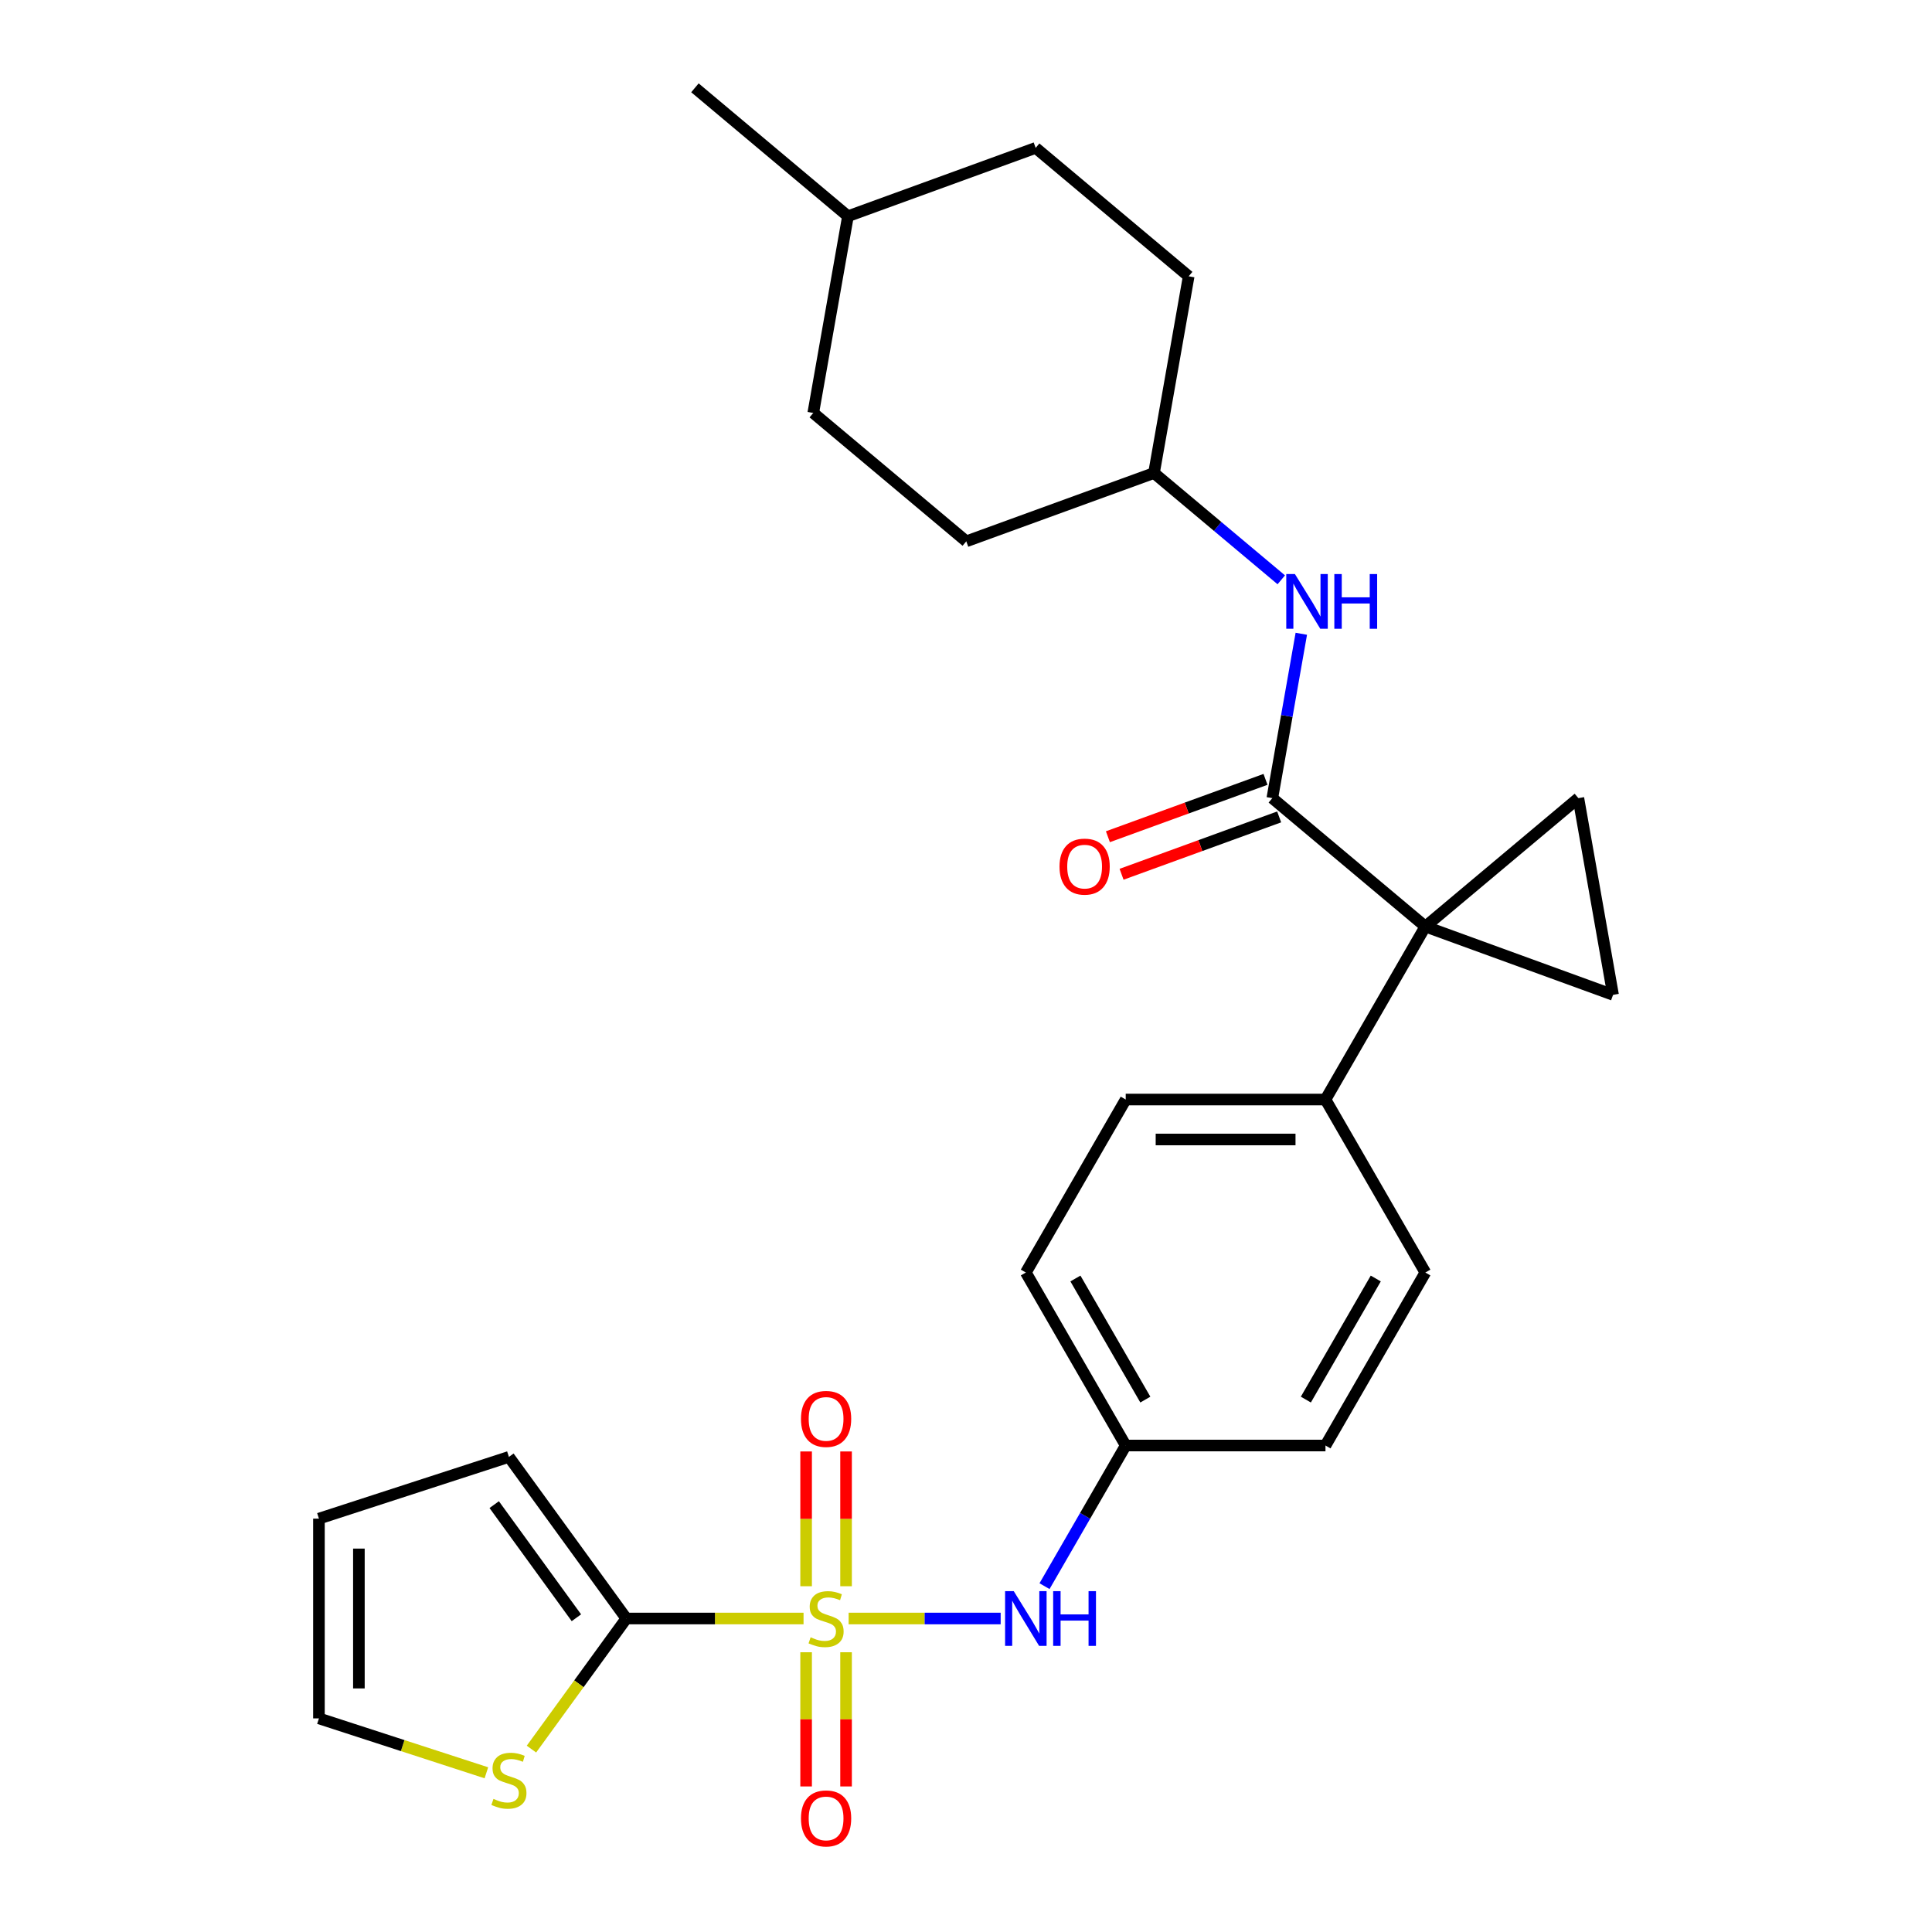 <?xml version='1.0' encoding='iso-8859-1'?>
<svg version='1.1' baseProfile='full'
              xmlns='http://www.w3.org/2000/svg'
                      xmlns:rdkit='http://www.rdkit.org/xml'
                      xmlns:xlink='http://www.w3.org/1999/xlink'
                  xml:space='preserve'
width='1000px' height='1000px' viewBox='0 0 1000 1000'>
<!-- END OF HEADER -->
<rect style='opacity:1.0;fill:#FFFFFF;stroke:none' width='1000' height='1000' x='0' y='0'> </rect>
<path class='bond-1' d='M 415.916,837.737 L 370.052,837.737' style='fill:none;fill-rule:evenodd;stroke:#CCCC00;stroke-width:6px;stroke-linecap:butt;stroke-linejoin:miter;stroke-opacity:1' />
<path class='bond-1' d='M 370.052,837.737 L 324.188,837.737' style='fill:none;fill-rule:evenodd;stroke:#000000;stroke-width:6px;stroke-linecap:butt;stroke-linejoin:miter;stroke-opacity:1' />
<path class='bond-5' d='M 439.246,837.737 L 478.593,837.737' style='fill:none;fill-rule:evenodd;stroke:#CCCC00;stroke-width:6px;stroke-linecap:butt;stroke-linejoin:miter;stroke-opacity:1' />
<path class='bond-5' d='M 478.593,837.737 L 517.941,837.737' style='fill:none;fill-rule:evenodd;stroke:#0000FF;stroke-width:6px;stroke-linecap:butt;stroke-linejoin:miter;stroke-opacity:1' />
<path class='bond-9' d='M 437.92,821.033 L 437.92,786.152' style='fill:none;fill-rule:evenodd;stroke:#CCCC00;stroke-width:6px;stroke-linecap:butt;stroke-linejoin:miter;stroke-opacity:1' />
<path class='bond-9' d='M 437.92,786.152 L 437.92,751.272' style='fill:none;fill-rule:evenodd;stroke:#FF0000;stroke-width:6px;stroke-linecap:butt;stroke-linejoin:miter;stroke-opacity:1' />
<path class='bond-9' d='M 417.242,821.033 L 417.242,786.152' style='fill:none;fill-rule:evenodd;stroke:#CCCC00;stroke-width:6px;stroke-linecap:butt;stroke-linejoin:miter;stroke-opacity:1' />
<path class='bond-9' d='M 417.242,786.152 L 417.242,751.272' style='fill:none;fill-rule:evenodd;stroke:#FF0000;stroke-width:6px;stroke-linecap:butt;stroke-linejoin:miter;stroke-opacity:1' />
<path class='bond-10' d='M 417.242,855.202 L 417.242,889.932' style='fill:none;fill-rule:evenodd;stroke:#CCCC00;stroke-width:6px;stroke-linecap:butt;stroke-linejoin:miter;stroke-opacity:1' />
<path class='bond-10' d='M 417.242,889.932 L 417.242,924.662' style='fill:none;fill-rule:evenodd;stroke:#FF0000;stroke-width:6px;stroke-linecap:butt;stroke-linejoin:miter;stroke-opacity:1' />
<path class='bond-10' d='M 437.92,855.202 L 437.92,889.932' style='fill:none;fill-rule:evenodd;stroke:#CCCC00;stroke-width:6px;stroke-linecap:butt;stroke-linejoin:miter;stroke-opacity:1' />
<path class='bond-10' d='M 437.92,889.932 L 437.92,924.662' style='fill:none;fill-rule:evenodd;stroke:#FF0000;stroke-width:6px;stroke-linecap:butt;stroke-linejoin:miter;stroke-opacity:1' />
<path class='bond-0' d='M 737.759,479.574 L 686.063,569.115' style='fill:none;fill-rule:evenodd;stroke:#000000;stroke-width:6px;stroke-linecap:butt;stroke-linejoin:miter;stroke-opacity:1' />
<path class='bond-2' d='M 737.759,479.574 L 658.556,413.115' style='fill:none;fill-rule:evenodd;stroke:#000000;stroke-width:6px;stroke-linecap:butt;stroke-linejoin:miter;stroke-opacity:1' />
<path class='bond-3' d='M 737.759,479.574 L 816.963,413.115' style='fill:none;fill-rule:evenodd;stroke:#000000;stroke-width:6px;stroke-linecap:butt;stroke-linejoin:miter;stroke-opacity:1' />
<path class='bond-4' d='M 737.759,479.574 L 834.917,514.937' style='fill:none;fill-rule:evenodd;stroke:#000000;stroke-width:6px;stroke-linecap:butt;stroke-linejoin:miter;stroke-opacity:1' />
<path class='bond-7' d='M 324.188,837.737 L 299.634,871.533' style='fill:none;fill-rule:evenodd;stroke:#000000;stroke-width:6px;stroke-linecap:butt;stroke-linejoin:miter;stroke-opacity:1' />
<path class='bond-7' d='M 299.634,871.533 L 275.08,905.329' style='fill:none;fill-rule:evenodd;stroke:#CCCC00;stroke-width:6px;stroke-linecap:butt;stroke-linejoin:miter;stroke-opacity:1' />
<path class='bond-11' d='M 324.188,837.737 L 263.416,754.091' style='fill:none;fill-rule:evenodd;stroke:#000000;stroke-width:6px;stroke-linecap:butt;stroke-linejoin:miter;stroke-opacity:1' />
<path class='bond-11' d='M 298.343,837.345 L 255.802,778.792' style='fill:none;fill-rule:evenodd;stroke:#000000;stroke-width:6px;stroke-linecap:butt;stroke-linejoin:miter;stroke-opacity:1' />
<path class='bond-6' d='M 658.556,413.115 L 666.057,370.576' style='fill:none;fill-rule:evenodd;stroke:#000000;stroke-width:6px;stroke-linecap:butt;stroke-linejoin:miter;stroke-opacity:1' />
<path class='bond-6' d='M 666.057,370.576 L 673.557,328.038' style='fill:none;fill-rule:evenodd;stroke:#0000FF;stroke-width:6px;stroke-linecap:butt;stroke-linejoin:miter;stroke-opacity:1' />
<path class='bond-12' d='M 655.02,403.399 L 614.233,418.244' style='fill:none;fill-rule:evenodd;stroke:#000000;stroke-width:6px;stroke-linecap:butt;stroke-linejoin:miter;stroke-opacity:1' />
<path class='bond-12' d='M 614.233,418.244 L 573.447,433.089' style='fill:none;fill-rule:evenodd;stroke:#FF0000;stroke-width:6px;stroke-linecap:butt;stroke-linejoin:miter;stroke-opacity:1' />
<path class='bond-12' d='M 662.092,422.831 L 621.306,437.676' style='fill:none;fill-rule:evenodd;stroke:#000000;stroke-width:6px;stroke-linecap:butt;stroke-linejoin:miter;stroke-opacity:1' />
<path class='bond-12' d='M 621.306,437.676 L 580.52,452.521' style='fill:none;fill-rule:evenodd;stroke:#FF0000;stroke-width:6px;stroke-linecap:butt;stroke-linejoin:miter;stroke-opacity:1' />
<path class='bond-29' d='M 816.963,413.115 L 834.917,514.937' style='fill:none;fill-rule:evenodd;stroke:#000000;stroke-width:6px;stroke-linecap:butt;stroke-linejoin:miter;stroke-opacity:1' />
<path class='bond-15' d='M 540.641,820.993 L 561.656,784.595' style='fill:none;fill-rule:evenodd;stroke:#0000FF;stroke-width:6px;stroke-linecap:butt;stroke-linejoin:miter;stroke-opacity:1' />
<path class='bond-15' d='M 561.656,784.595 L 582.67,748.197' style='fill:none;fill-rule:evenodd;stroke:#000000;stroke-width:6px;stroke-linecap:butt;stroke-linejoin:miter;stroke-opacity:1' />
<path class='bond-18' d='M 663.185,300.112 L 630.246,272.473' style='fill:none;fill-rule:evenodd;stroke:#0000FF;stroke-width:6px;stroke-linecap:butt;stroke-linejoin:miter;stroke-opacity:1' />
<path class='bond-18' d='M 630.246,272.473 L 597.306,244.833' style='fill:none;fill-rule:evenodd;stroke:#000000;stroke-width:6px;stroke-linecap:butt;stroke-linejoin:miter;stroke-opacity:1' />
<path class='bond-13' d='M 251.751,917.594 L 208.417,903.514' style='fill:none;fill-rule:evenodd;stroke:#CCCC00;stroke-width:6px;stroke-linecap:butt;stroke-linejoin:miter;stroke-opacity:1' />
<path class='bond-13' d='M 208.417,903.514 L 165.083,889.434' style='fill:none;fill-rule:evenodd;stroke:#000000;stroke-width:6px;stroke-linecap:butt;stroke-linejoin:miter;stroke-opacity:1' />
<path class='bond-8' d='M 686.063,569.115 L 582.67,569.115' style='fill:none;fill-rule:evenodd;stroke:#000000;stroke-width:6px;stroke-linecap:butt;stroke-linejoin:miter;stroke-opacity:1' />
<path class='bond-8' d='M 670.554,589.794 L 598.179,589.794' style='fill:none;fill-rule:evenodd;stroke:#000000;stroke-width:6px;stroke-linecap:butt;stroke-linejoin:miter;stroke-opacity:1' />
<path class='bond-28' d='M 686.063,569.115 L 737.759,658.656' style='fill:none;fill-rule:evenodd;stroke:#000000;stroke-width:6px;stroke-linecap:butt;stroke-linejoin:miter;stroke-opacity:1' />
<path class='bond-14' d='M 263.416,754.091 L 165.083,786.041' style='fill:none;fill-rule:evenodd;stroke:#000000;stroke-width:6px;stroke-linecap:butt;stroke-linejoin:miter;stroke-opacity:1' />
<path class='bond-27' d='M 165.083,889.434 L 165.083,786.041' style='fill:none;fill-rule:evenodd;stroke:#000000;stroke-width:6px;stroke-linecap:butt;stroke-linejoin:miter;stroke-opacity:1' />
<path class='bond-27' d='M 185.762,873.925 L 185.762,801.55' style='fill:none;fill-rule:evenodd;stroke:#000000;stroke-width:6px;stroke-linecap:butt;stroke-linejoin:miter;stroke-opacity:1' />
<path class='bond-19' d='M 582.67,748.197 L 686.063,748.197' style='fill:none;fill-rule:evenodd;stroke:#000000;stroke-width:6px;stroke-linecap:butt;stroke-linejoin:miter;stroke-opacity:1' />
<path class='bond-20' d='M 582.67,748.197 L 530.974,658.656' style='fill:none;fill-rule:evenodd;stroke:#000000;stroke-width:6px;stroke-linecap:butt;stroke-linejoin:miter;stroke-opacity:1' />
<path class='bond-20' d='M 592.824,724.426 L 556.636,661.748' style='fill:none;fill-rule:evenodd;stroke:#000000;stroke-width:6px;stroke-linecap:butt;stroke-linejoin:miter;stroke-opacity:1' />
<path class='bond-16' d='M 737.759,658.656 L 686.063,748.197' style='fill:none;fill-rule:evenodd;stroke:#000000;stroke-width:6px;stroke-linecap:butt;stroke-linejoin:miter;stroke-opacity:1' />
<path class='bond-16' d='M 712.097,661.748 L 675.909,724.426' style='fill:none;fill-rule:evenodd;stroke:#000000;stroke-width:6px;stroke-linecap:butt;stroke-linejoin:miter;stroke-opacity:1' />
<path class='bond-17' d='M 582.67,569.115 L 530.974,658.656' style='fill:none;fill-rule:evenodd;stroke:#000000;stroke-width:6px;stroke-linecap:butt;stroke-linejoin:miter;stroke-opacity:1' />
<path class='bond-21' d='M 597.306,244.833 L 615.26,143.011' style='fill:none;fill-rule:evenodd;stroke:#000000;stroke-width:6px;stroke-linecap:butt;stroke-linejoin:miter;stroke-opacity:1' />
<path class='bond-22' d='M 597.306,244.833 L 500.149,280.196' style='fill:none;fill-rule:evenodd;stroke:#000000;stroke-width:6px;stroke-linecap:butt;stroke-linejoin:miter;stroke-opacity:1' />
<path class='bond-23' d='M 615.26,143.011 L 536.057,76.552' style='fill:none;fill-rule:evenodd;stroke:#000000;stroke-width:6px;stroke-linecap:butt;stroke-linejoin:miter;stroke-opacity:1' />
<path class='bond-24' d='M 500.149,280.196 L 420.946,213.736' style='fill:none;fill-rule:evenodd;stroke:#000000;stroke-width:6px;stroke-linecap:butt;stroke-linejoin:miter;stroke-opacity:1' />
<path class='bond-30' d='M 536.057,76.552 L 438.9,111.914' style='fill:none;fill-rule:evenodd;stroke:#000000;stroke-width:6px;stroke-linecap:butt;stroke-linejoin:miter;stroke-opacity:1' />
<path class='bond-25' d='M 420.946,213.736 L 438.9,111.914' style='fill:none;fill-rule:evenodd;stroke:#000000;stroke-width:6px;stroke-linecap:butt;stroke-linejoin:miter;stroke-opacity:1' />
<path class='bond-26' d='M 438.9,111.914 L 359.696,45.455' style='fill:none;fill-rule:evenodd;stroke:#000000;stroke-width:6px;stroke-linecap:butt;stroke-linejoin:miter;stroke-opacity:1' />
<path  class='atom-0' d='M 419.581 847.457
Q 419.901 847.577, 421.221 848.137
Q 422.541 848.697, 423.981 849.057
Q 425.461 849.377, 426.901 849.377
Q 429.581 849.377, 431.141 848.097
Q 432.701 846.777, 432.701 844.497
Q 432.701 842.937, 431.901 841.977
Q 431.141 841.017, 429.941 840.497
Q 428.741 839.977, 426.741 839.377
Q 424.221 838.617, 422.701 837.897
Q 421.221 837.177, 420.141 835.657
Q 419.101 834.137, 419.101 831.577
Q 419.101 828.017, 421.501 825.817
Q 423.941 823.617, 428.741 823.617
Q 432.021 823.617, 435.741 825.177
L 434.821 828.257
Q 431.421 826.857, 428.861 826.857
Q 426.101 826.857, 424.581 828.017
Q 423.061 829.137, 423.101 831.097
Q 423.101 832.617, 423.861 833.537
Q 424.661 834.457, 425.781 834.977
Q 426.941 835.497, 428.861 836.097
Q 431.421 836.897, 432.941 837.697
Q 434.461 838.497, 435.541 840.137
Q 436.661 841.737, 436.661 844.497
Q 436.661 848.417, 434.021 850.537
Q 431.421 852.617, 427.061 852.617
Q 424.541 852.617, 422.621 852.057
Q 420.741 851.537, 418.501 850.617
L 419.581 847.457
' fill='#CCCC00'/>
<path  class='atom-6' d='M 524.714 823.577
L 533.994 838.577
Q 534.914 840.057, 536.394 842.737
Q 537.874 845.417, 537.954 845.577
L 537.954 823.577
L 541.714 823.577
L 541.714 851.897
L 537.834 851.897
L 527.874 835.497
Q 526.714 833.577, 525.474 831.377
Q 524.274 829.177, 523.914 828.497
L 523.914 851.897
L 520.234 851.897
L 520.234 823.577
L 524.714 823.577
' fill='#0000FF'/>
<path  class='atom-6' d='M 545.114 823.577
L 548.954 823.577
L 548.954 835.617
L 563.434 835.617
L 563.434 823.577
L 567.274 823.577
L 567.274 851.897
L 563.434 851.897
L 563.434 838.817
L 548.954 838.817
L 548.954 851.897
L 545.114 851.897
L 545.114 823.577
' fill='#0000FF'/>
<path  class='atom-7' d='M 670.25 297.133
L 679.53 312.133
Q 680.45 313.613, 681.93 316.293
Q 683.41 318.973, 683.49 319.133
L 683.49 297.133
L 687.25 297.133
L 687.25 325.453
L 683.37 325.453
L 673.41 309.053
Q 672.25 307.133, 671.01 304.933
Q 669.81 302.733, 669.45 302.053
L 669.45 325.453
L 665.77 325.453
L 665.77 297.133
L 670.25 297.133
' fill='#0000FF'/>
<path  class='atom-7' d='M 690.65 297.133
L 694.49 297.133
L 694.49 309.173
L 708.97 309.173
L 708.97 297.133
L 712.81 297.133
L 712.81 325.453
L 708.97 325.453
L 708.97 312.373
L 694.49 312.373
L 694.49 325.453
L 690.65 325.453
L 690.65 297.133
' fill='#0000FF'/>
<path  class='atom-8' d='M 255.416 931.104
Q 255.736 931.224, 257.056 931.784
Q 258.376 932.344, 259.816 932.704
Q 261.296 933.024, 262.736 933.024
Q 265.416 933.024, 266.976 931.744
Q 268.536 930.424, 268.536 928.144
Q 268.536 926.584, 267.736 925.624
Q 266.976 924.664, 265.776 924.144
Q 264.576 923.624, 262.576 923.024
Q 260.056 922.264, 258.536 921.544
Q 257.056 920.824, 255.976 919.304
Q 254.936 917.784, 254.936 915.224
Q 254.936 911.664, 257.336 909.464
Q 259.776 907.264, 264.576 907.264
Q 267.856 907.264, 271.576 908.824
L 270.656 911.904
Q 267.256 910.504, 264.696 910.504
Q 261.936 910.504, 260.416 911.664
Q 258.896 912.784, 258.936 914.744
Q 258.936 916.264, 259.696 917.184
Q 260.496 918.104, 261.616 918.624
Q 262.776 919.144, 264.696 919.744
Q 267.256 920.544, 268.776 921.344
Q 270.296 922.144, 271.376 923.784
Q 272.496 925.384, 272.496 928.144
Q 272.496 932.064, 269.856 934.184
Q 267.256 936.264, 262.896 936.264
Q 260.376 936.264, 258.456 935.704
Q 256.576 935.184, 254.336 934.264
L 255.416 931.104
' fill='#CCCC00'/>
<path  class='atom-10' d='M 414.581 734.425
Q 414.581 727.625, 417.941 723.825
Q 421.301 720.025, 427.581 720.025
Q 433.861 720.025, 437.221 723.825
Q 440.581 727.625, 440.581 734.425
Q 440.581 741.305, 437.181 745.225
Q 433.781 749.105, 427.581 749.105
Q 421.341 749.105, 417.941 745.225
Q 414.581 741.345, 414.581 734.425
M 427.581 745.905
Q 431.901 745.905, 434.221 743.025
Q 436.581 740.105, 436.581 734.425
Q 436.581 728.865, 434.221 726.065
Q 431.901 723.225, 427.581 723.225
Q 423.261 723.225, 420.901 726.025
Q 418.581 728.825, 418.581 734.425
Q 418.581 740.145, 420.901 743.025
Q 423.261 745.905, 427.581 745.905
' fill='#FF0000'/>
<path  class='atom-11' d='M 414.581 941.21
Q 414.581 934.41, 417.941 930.61
Q 421.301 926.81, 427.581 926.81
Q 433.861 926.81, 437.221 930.61
Q 440.581 934.41, 440.581 941.21
Q 440.581 948.09, 437.181 952.01
Q 433.781 955.89, 427.581 955.89
Q 421.341 955.89, 417.941 952.01
Q 414.581 948.13, 414.581 941.21
M 427.581 952.69
Q 431.901 952.69, 434.221 949.81
Q 436.581 946.89, 436.581 941.21
Q 436.581 935.65, 434.221 932.85
Q 431.901 930.01, 427.581 930.01
Q 423.261 930.01, 420.901 932.81
Q 418.581 935.61, 418.581 941.21
Q 418.581 946.93, 420.901 949.81
Q 423.261 952.69, 427.581 952.69
' fill='#FF0000'/>
<path  class='atom-13' d='M 548.398 448.557
Q 548.398 441.757, 551.758 437.957
Q 555.118 434.157, 561.398 434.157
Q 567.678 434.157, 571.038 437.957
Q 574.398 441.757, 574.398 448.557
Q 574.398 455.437, 570.998 459.357
Q 567.598 463.237, 561.398 463.237
Q 555.158 463.237, 551.758 459.357
Q 548.398 455.477, 548.398 448.557
M 561.398 460.037
Q 565.718 460.037, 568.038 457.157
Q 570.398 454.237, 570.398 448.557
Q 570.398 442.997, 568.038 440.197
Q 565.718 437.357, 561.398 437.357
Q 557.078 437.357, 554.718 440.157
Q 552.398 442.957, 552.398 448.557
Q 552.398 454.277, 554.718 457.157
Q 557.078 460.037, 561.398 460.037
' fill='#FF0000'/>
</svg>
